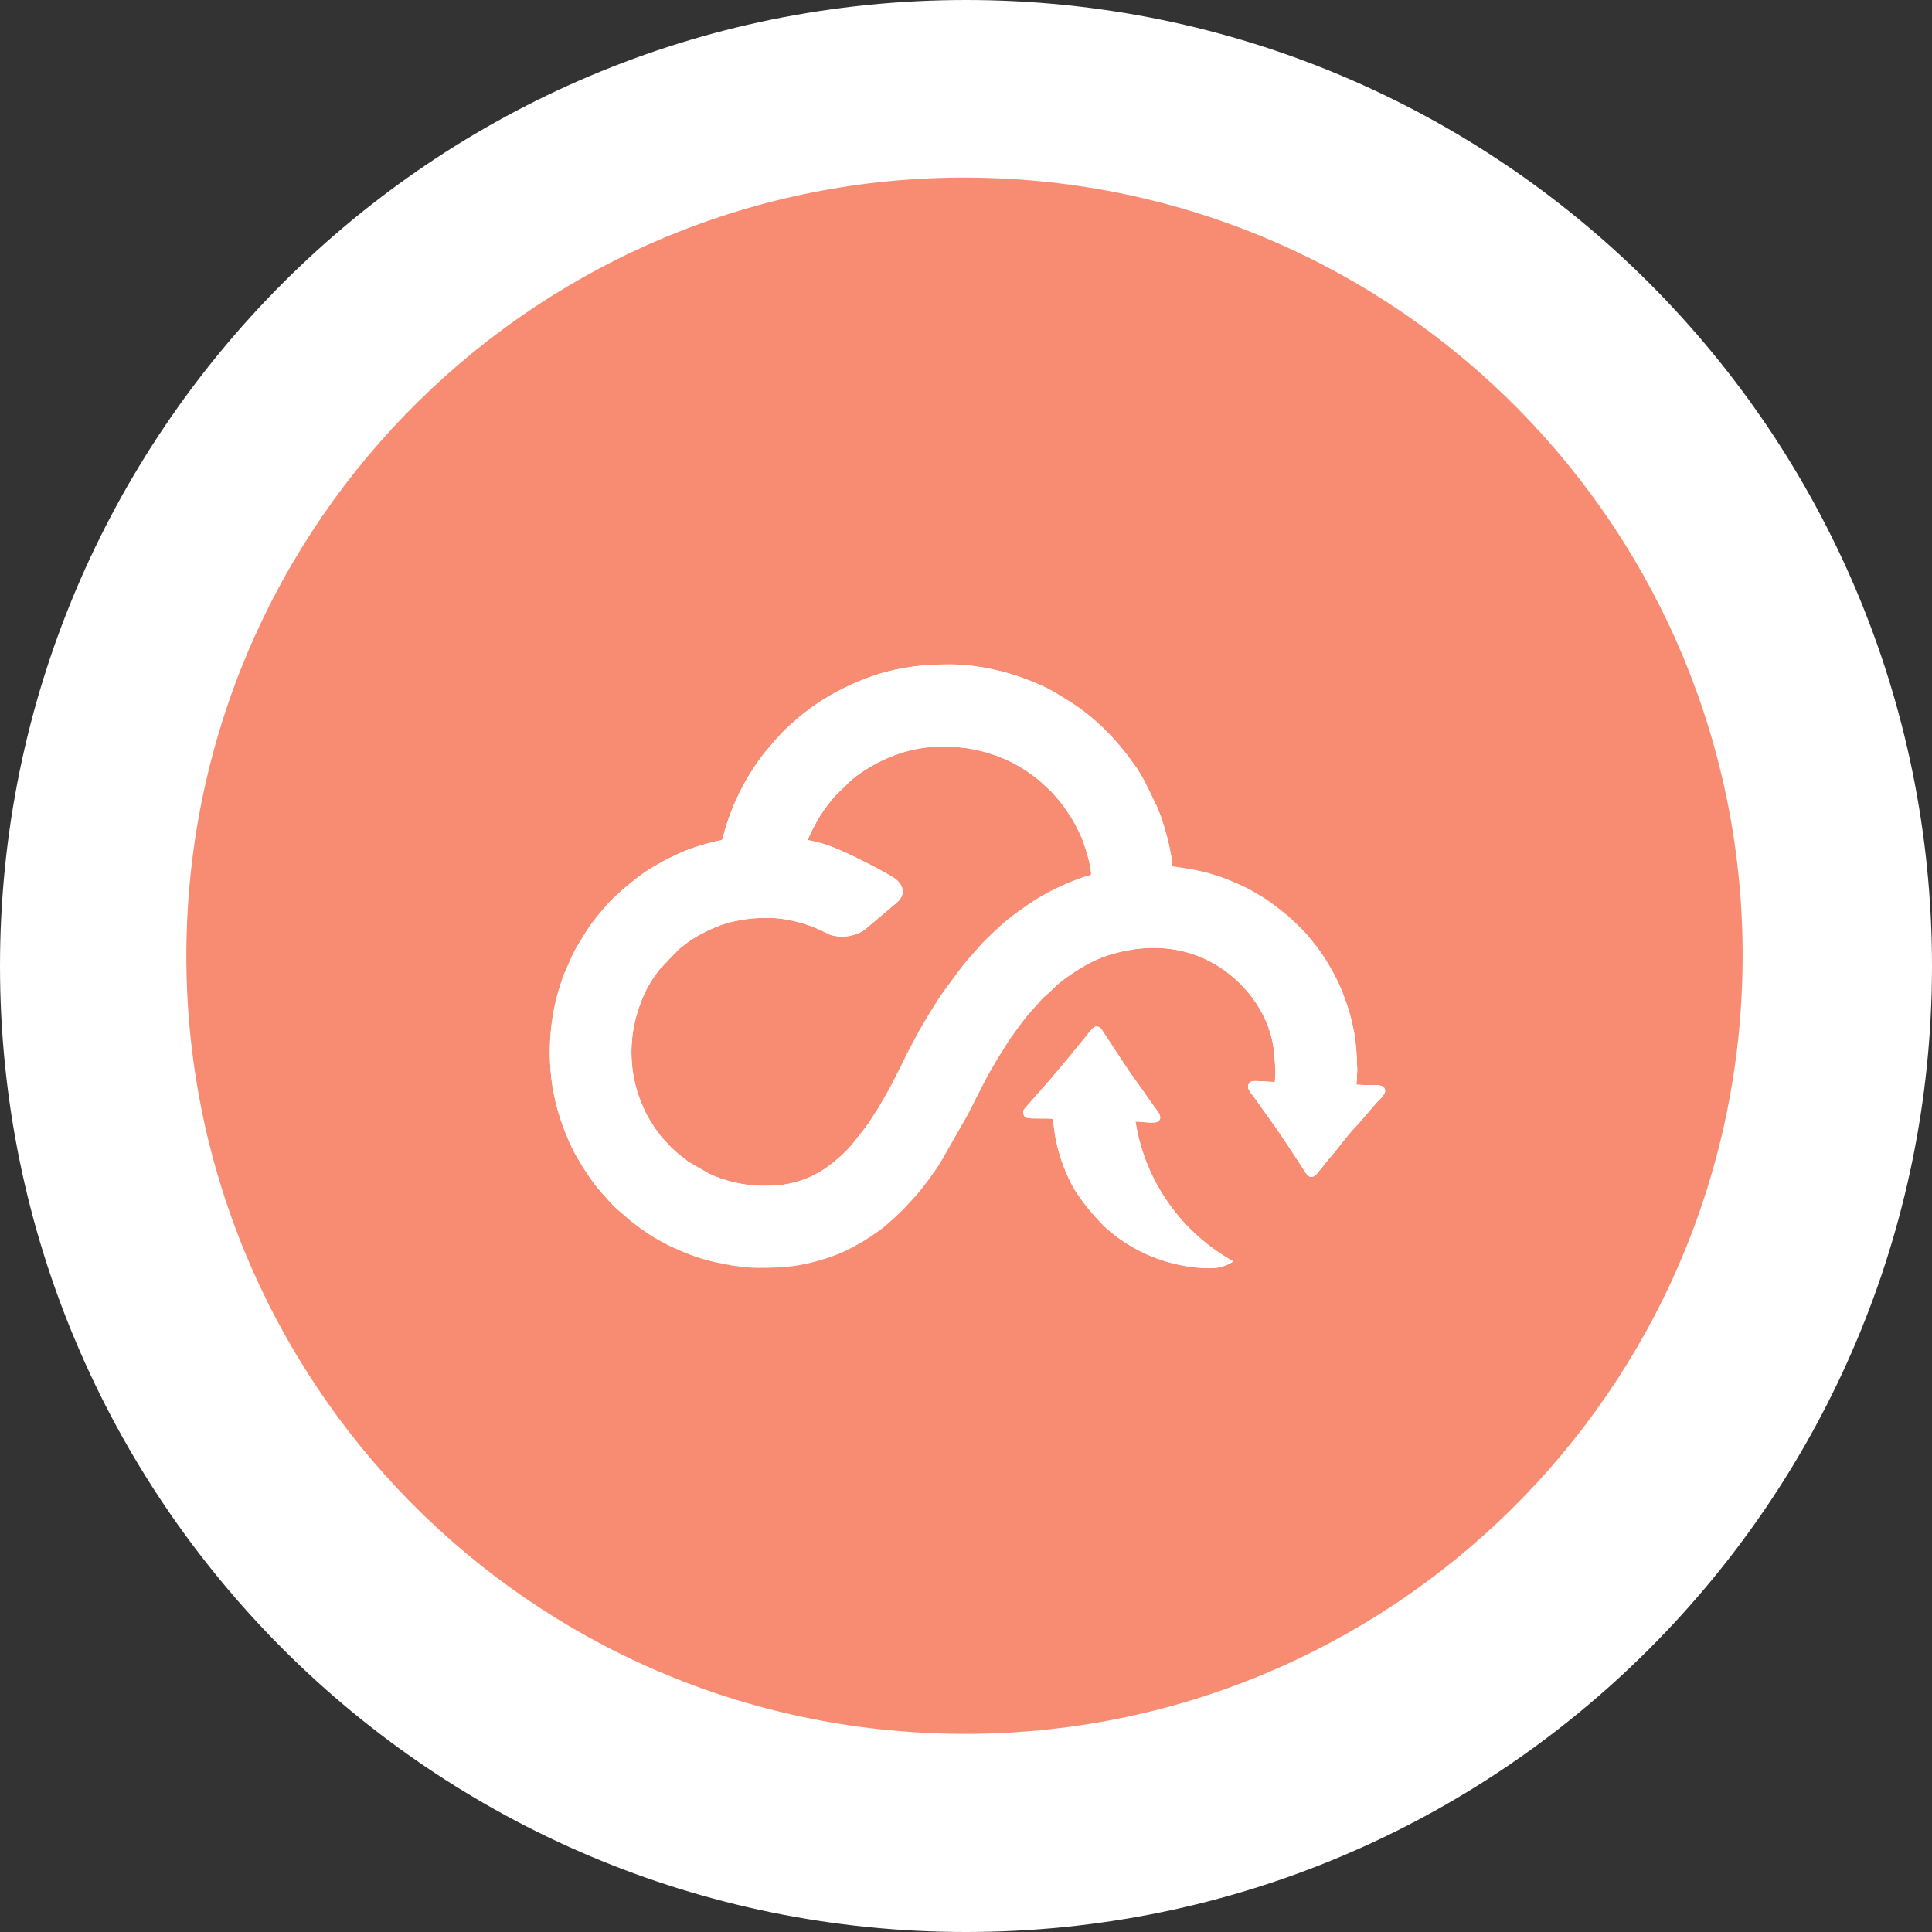 <svg width="64" height="64" viewBox="0 0 64 64" fill="none" xmlns="http://www.w3.org/2000/svg">
<rect x="0" y="0" width="64" height="64" fill="#333333" stroke="none"/>
<path d="M64 32C64 14.327 49.673 -2.16789e-06 32 -1.39658e-06C14.327 -6.2527e-07 -2.17468e-06 14.327 -1.40095e-06 32C-6.27228e-07 49.673 14.327 64 32 64C49.673 64 64 49.673 64 32Z" fill="white"/>
<path d="M57.714 32.465C58.159 18.236 46.984 6.34 32.755 5.896C18.526 5.451 6.631 16.625 6.186 30.854C5.742 45.083 16.916 56.979 31.145 57.423C45.374 57.868 57.27 46.694 57.714 32.465Z" fill="#F78C73"/>
<path fill-rule="evenodd" clip-rule="evenodd" d="M33.897 36.826C33.897 36.915 33.915 37.002 34.029 37.032C34.172 37.07 34.745 37.032 34.886 37.065C34.889 37.217 34.954 37.641 34.98 37.775C35.087 38.315 35.354 39.044 35.661 39.507C35.951 39.943 36.2 40.232 36.565 40.611C37.23 41.23 38.049 41.661 38.93 41.871C39.334 41.967 39.981 42.054 40.365 41.985C40.542 41.953 40.709 41.883 40.856 41.785C39.166 40.848 37.938 39.163 37.62 37.181L37.614 37.153C37.787 37.153 38.198 37.217 38.318 37.17C38.48 37.106 38.454 36.953 38.35 36.815C38.116 36.505 37.865 36.119 37.63 35.802C37.409 35.506 37.215 35.197 37.01 34.89L36.552 34.192C36.471 34.069 36.453 34.006 36.312 34.006C36.209 34.006 36.071 34.214 35.978 34.325L35.685 34.684C35.587 34.808 35.489 34.918 35.392 35.044L34.795 35.753C34.759 35.789 34.752 35.801 34.719 35.84L34.032 36.621C33.997 36.656 33.988 36.674 33.956 36.709C33.928 36.74 33.897 36.772 33.897 36.826ZM31.219 24.729C31.963 24.729 32.589 24.854 33.239 25.126C33.662 25.303 34.021 25.534 34.373 25.811C34.477 25.893 34.57 25.99 34.67 26.079L34.814 26.211C34.966 26.385 35.128 26.553 35.258 26.745L35.481 27.075C35.665 27.378 35.816 27.678 35.932 28.031C36.003 28.247 36.072 28.472 36.11 28.695C36.118 28.742 36.121 28.765 36.13 28.814C36.172 29.045 36.13 28.969 35.921 29.043C35.838 29.072 35.763 29.097 35.681 29.129C35.595 29.163 35.528 29.183 35.445 29.219L35.107 29.369C34.848 29.49 34.599 29.623 34.355 29.771C34.071 29.942 33.38 30.425 33.13 30.679L32.868 30.919C32.742 31.045 32.572 31.195 32.462 31.328C32.287 31.538 32.095 31.731 31.925 31.947C31.676 32.264 31.459 32.566 31.224 32.891C31.015 33.181 30.473 34.066 30.293 34.434L30.122 34.753C30.045 34.897 29.977 35.045 29.905 35.189C29.688 35.627 29.468 36.068 29.218 36.486C29.176 36.556 29.141 36.62 29.097 36.693L28.844 37.092C28.678 37.36 28.468 37.597 28.279 37.845C28.075 38.113 27.702 38.442 27.422 38.645C26.846 39.065 26.171 39.28 25.425 39.28H25.225C24.607 39.28 23.899 39.084 23.486 38.877L22.808 38.489L22.438 38.195C22.346 38.112 22.238 38.028 22.161 37.931L21.969 37.722C21.748 37.49 21.463 37.029 21.334 36.737C21.217 36.474 21.127 36.243 21.053 35.95C20.795 34.919 20.91 33.908 21.334 32.949C21.463 32.657 21.644 32.375 21.839 32.123L22.495 31.436L22.801 31.202C22.904 31.125 23.017 31.061 23.13 30.992L23.486 30.808C23.733 30.697 23.997 30.59 24.273 30.53C24.703 30.438 24.993 30.406 25.463 30.406C25.698 30.406 25.928 30.436 26.152 30.48C26.556 30.56 26.936 30.686 27.294 30.867C27.341 30.891 27.388 30.912 27.435 30.931L27.447 30.946C27.84 31.097 28.371 31.026 28.672 30.773L29.7 29.906C30.024 29.634 29.947 29.278 29.565 29.05C28.867 28.631 27.817 28.136 27.447 28.008V28.007C27.299 27.959 27.151 27.915 26.997 27.881C26.924 27.865 26.838 27.838 26.764 27.838C26.775 27.71 27.006 27.304 27.065 27.196C27.198 26.949 27.37 26.724 27.542 26.505C27.581 26.456 27.611 26.426 27.651 26.376L28.131 25.902C28.38 25.668 28.827 25.392 29.125 25.241C29.769 24.915 30.488 24.729 31.219 24.729ZM25.113 41.999C26.024 41.999 26.526 41.952 27.366 41.686C27.418 41.67 27.447 41.66 27.498 41.642C27.552 41.623 27.58 41.611 27.636 41.592C27.895 41.504 28.132 41.377 28.37 41.248L28.602 41.116C28.682 41.067 28.745 41.027 28.824 40.974C29.014 40.847 29.286 40.663 29.445 40.504C29.48 40.469 29.503 40.457 29.539 40.422C29.577 40.386 29.601 40.373 29.639 40.334C29.787 40.184 29.95 40.05 30.084 39.888L30.259 39.699C30.476 39.479 30.965 38.821 31.119 38.562C31.142 38.522 31.159 38.496 31.187 38.454L32.049 36.943L32.596 35.869C32.738 35.592 32.901 35.316 33.058 35.05C33.146 34.901 33.246 34.76 33.334 34.611C33.444 34.427 33.575 34.248 33.704 34.076C33.734 34.036 33.757 34.005 33.784 33.968C33.885 33.833 33.99 33.686 34.107 33.562C34.167 33.498 34.213 33.429 34.276 33.367C34.388 33.256 34.502 33.092 34.623 32.999L34.901 32.738C35.153 32.481 35.552 32.221 35.848 32.041C36.154 31.856 36.512 31.696 36.86 31.599C37.656 31.376 38.435 31.324 39.25 31.529C39.522 31.597 39.781 31.698 40.016 31.816C41.028 32.325 41.864 33.292 42.131 34.408C42.214 34.756 42.216 35.016 42.244 35.352C42.259 35.525 42.242 35.67 42.231 35.844C42.097 35.844 41.549 35.785 41.46 35.823C41.379 35.858 41.343 35.921 41.343 36.02C41.343 36.104 41.532 36.327 41.585 36.405C41.63 36.471 41.67 36.526 41.716 36.588L42.243 37.329C42.55 37.767 42.838 38.218 43.132 38.663C43.269 38.871 43.389 39.162 43.641 38.861C43.792 38.681 43.931 38.49 44.086 38.314C44.367 37.997 44.612 37.629 44.906 37.326C45.134 37.09 45.466 36.662 45.682 36.445C45.744 36.383 45.885 36.233 45.885 36.146C45.885 35.941 45.664 35.946 45.51 35.944C45.415 35.943 45.318 35.944 45.222 35.944L44.934 35.932L44.958 35.528C44.97 35.386 44.946 35.26 44.947 35.114C44.947 34.97 44.93 34.846 44.921 34.711C44.867 33.884 44.513 32.808 44.103 32.111C44.075 32.062 44.051 32.024 44.025 31.975C43.996 31.922 43.974 31.89 43.945 31.841C43.841 31.667 43.717 31.497 43.597 31.335L43.31 30.982C43.146 30.794 42.956 30.612 42.772 30.441C42.548 30.232 42.308 30.052 42.061 29.872C41.851 29.718 41.624 29.601 41.4 29.467C41.267 29.387 40.814 29.192 40.658 29.131C40.554 29.09 40.454 29.049 40.344 29.018C40.239 28.989 40.136 28.948 40.019 28.918C39.678 28.83 39.312 28.756 38.943 28.716C38.795 28.699 38.853 28.7 38.806 28.413C38.724 27.916 38.606 27.483 38.457 27.053C38.419 26.944 38.377 26.853 38.337 26.745L37.914 25.875C37.814 25.696 37.708 25.512 37.587 25.347L37.317 24.977C36.953 24.527 36.912 24.487 36.509 24.077C36.466 24.033 36.434 24.015 36.391 23.97L36.164 23.77C35.666 23.364 35.421 23.227 34.893 22.909C34.592 22.728 34.048 22.512 33.692 22.392C33.04 22.174 32.207 22.01 31.507 22.01C30.938 22.01 30.55 22.03 30.002 22.119C29.483 22.204 29.023 22.337 28.554 22.526C27.987 22.754 27.438 23.04 26.94 23.395C26.764 23.52 26.578 23.656 26.417 23.8L26.172 24.02C26.006 24.16 25.857 24.327 25.71 24.487L25.346 24.914C25.297 24.975 25.255 25.026 25.21 25.091C25.166 25.156 25.121 25.207 25.077 25.272C25.033 25.338 24.996 25.395 24.952 25.461C24.786 25.712 24.635 25.98 24.499 26.252C24.464 26.323 24.434 26.394 24.399 26.466C24.334 26.601 24.273 26.751 24.217 26.899C24.117 27.163 24.022 27.441 23.956 27.72C23.924 27.857 23.929 27.821 23.779 27.855C23.301 27.964 22.82 28.11 22.38 28.325C22.209 28.408 22.03 28.49 21.866 28.588C21.797 28.629 21.737 28.664 21.667 28.702C21.321 28.891 20.91 29.229 20.599 29.491C20.569 29.516 20.552 29.54 20.523 29.566C20.393 29.681 20.235 29.823 20.123 29.956L19.978 30.125C19.928 30.185 19.878 30.233 19.832 30.292C19.695 30.47 19.562 30.636 19.436 30.826L19.085 31.404C19.044 31.477 19.015 31.533 18.977 31.61L18.691 32.254C18.662 32.33 18.633 32.404 18.609 32.484L18.603 32.503C18.602 32.506 18.601 32.51 18.6 32.513L18.57 32.598C18.13 33.928 18.096 35.467 18.479 36.789C18.573 37.114 18.679 37.41 18.809 37.716C18.901 37.931 18.998 38.14 19.116 38.339L19.289 38.631C19.474 38.907 19.652 39.202 19.879 39.447L20.023 39.617C20.14 39.744 20.349 39.982 20.481 40.088C20.655 40.228 20.811 40.383 20.99 40.519C21.286 40.744 21.598 40.965 21.93 41.135L22.134 41.244C22.168 41.261 22.201 41.278 22.234 41.294C22.269 41.312 22.3 41.322 22.339 41.34C22.76 41.545 23.272 41.724 23.727 41.82L24.251 41.922C24.543 41.963 24.821 41.999 25.113 41.999Z" fill="white"/>
<path fill-rule="evenodd" clip-rule="evenodd" d="M41.088 30.166C41.613 30.166 42.125 30.213 42.62 30.304C42.671 30.348 42.722 30.394 42.772 30.44C42.956 30.612 43.146 30.794 43.311 30.982L43.597 31.335C43.717 31.497 43.842 31.667 43.945 31.841C43.974 31.89 43.996 31.922 44.025 31.975C44.051 32.023 44.075 32.062 44.103 32.11C44.513 32.808 44.867 33.884 44.921 34.711C44.93 34.846 44.947 34.97 44.947 35.113C44.946 35.26 44.97 35.386 44.959 35.528L44.934 35.932L45.222 35.944C45.318 35.944 45.415 35.943 45.51 35.944C45.664 35.946 45.885 35.941 45.885 36.146C45.885 36.233 45.744 36.382 45.682 36.445C45.466 36.661 45.134 37.09 44.906 37.325C44.612 37.629 44.367 37.997 44.087 38.314C43.931 38.489 43.792 38.681 43.642 38.861C43.389 39.162 43.27 38.871 43.133 38.663C42.838 38.217 42.551 37.767 42.244 37.329L41.716 36.588C41.67 36.526 41.631 36.47 41.586 36.405C41.532 36.327 41.343 36.104 41.343 36.02C41.343 35.921 41.379 35.857 41.46 35.823C41.549 35.785 42.098 35.843 42.231 35.843C42.242 35.67 42.259 35.525 42.245 35.352C42.216 35.015 42.215 34.756 42.131 34.408C41.864 33.292 41.028 32.324 40.017 31.815C39.782 31.697 39.522 31.597 39.251 31.528C38.435 31.323 37.657 31.376 36.86 31.599C36.512 31.696 36.154 31.856 35.849 32.041C35.552 32.221 35.153 32.48 34.902 32.737L34.623 32.999C34.619 33.002 34.616 33.005 34.612 33.008C36.266 31.263 38.576 30.168 41.088 30.166Z" fill="white"/>
<path fill-rule="evenodd" clip-rule="evenodd" d="M33.897 36.827C33.897 36.916 33.915 37.003 34.029 37.033C34.172 37.071 34.745 37.033 34.886 37.066C34.889 37.218 34.954 37.642 34.98 37.776C35.087 38.316 35.354 39.045 35.661 39.508C35.951 39.944 36.2 40.233 36.566 40.612C37.23 41.231 38.049 41.662 38.93 41.872C39.334 41.968 39.981 42.055 40.365 41.986C40.542 41.954 40.709 41.885 40.856 41.786C39.166 40.849 37.938 39.164 37.62 37.182L37.614 37.154C37.787 37.154 38.198 37.218 38.318 37.171C38.48 37.107 38.455 36.954 38.35 36.816C38.116 36.506 37.865 36.12 37.63 35.803C37.409 35.507 37.215 35.198 37.011 34.891L36.553 34.193C36.471 34.07 36.453 34.007 36.312 34.007C36.209 34.007 36.071 34.215 35.978 34.325L35.685 34.685C35.588 34.809 35.489 34.919 35.392 35.044L34.795 35.754C34.759 35.79 34.752 35.802 34.719 35.841L34.032 36.622C33.997 36.657 33.988 36.675 33.956 36.71C33.928 36.741 33.897 36.773 33.897 36.827Z" fill="white"/>
<path fill-rule="evenodd" clip-rule="evenodd" d="M26.271 23.933C27.054 24.405 27.754 25.012 28.346 25.724C28.266 25.785 28.193 25.845 28.132 25.903L27.651 26.376C27.612 26.426 27.581 26.456 27.542 26.506C27.37 26.724 27.198 26.949 27.065 27.196C27.007 27.305 26.775 27.71 26.765 27.838C26.838 27.838 26.925 27.865 26.997 27.881C27.152 27.915 27.3 27.959 27.447 28.007V28.008C27.818 28.136 28.867 28.632 29.566 29.05C29.947 29.279 30.024 29.634 29.701 29.907L28.672 30.773C28.371 31.027 27.84 31.097 27.447 30.946L27.435 30.931C27.388 30.912 27.341 30.891 27.294 30.868C26.936 30.686 26.556 30.561 26.153 30.48C25.929 30.436 25.699 30.406 25.463 30.406C24.994 30.406 24.703 30.438 24.273 30.531C23.998 30.59 23.734 30.697 23.486 30.809L23.13 30.992C23.017 31.061 22.904 31.125 22.802 31.203L22.496 31.436L21.84 32.123C21.644 32.375 21.463 32.657 21.334 32.949C20.91 33.908 20.796 34.92 21.053 35.95C21.127 36.244 21.218 36.474 21.334 36.738C21.463 37.03 21.749 37.49 21.969 37.723L22.162 37.932C22.238 38.028 22.346 38.112 22.438 38.195L22.809 38.489L23.486 38.877C23.899 39.084 24.608 39.281 25.226 39.281H25.426C26.172 39.281 26.847 39.065 27.423 38.646C27.702 38.442 28.075 38.113 28.279 37.846C28.468 37.597 28.679 37.36 28.844 37.093L29.042 36.781C27.587 39.266 25.125 41.015 22.329 41.336C22.295 41.32 22.266 41.31 22.235 41.295C22.201 41.278 22.168 41.261 22.135 41.244L21.93 41.135C21.598 40.966 21.287 40.744 20.991 40.52C20.811 40.383 20.655 40.228 20.481 40.088C20.349 39.982 20.14 39.744 20.023 39.617L19.879 39.447C19.653 39.202 19.474 38.908 19.289 38.631L19.117 38.339C18.998 38.141 18.902 37.931 18.81 37.716C18.679 37.411 18.573 37.114 18.479 36.79C18.096 35.467 18.13 33.929 18.57 32.598L18.6 32.513C18.601 32.51 18.602 32.507 18.603 32.504L18.609 32.485C18.634 32.404 18.662 32.33 18.692 32.255L18.977 31.61C19.015 31.533 19.045 31.477 19.085 31.404L19.437 30.826C19.563 30.636 19.695 30.47 19.832 30.293C19.878 30.233 19.929 30.185 19.979 30.125L20.124 29.957C20.235 29.823 20.393 29.681 20.523 29.566C20.552 29.54 20.569 29.516 20.599 29.491C20.91 29.229 21.321 28.892 21.667 28.702C21.737 28.664 21.797 28.629 21.867 28.588C22.03 28.49 22.21 28.408 22.381 28.325C22.82 28.111 23.301 27.965 23.779 27.856C23.929 27.822 23.925 27.857 23.957 27.72C24.023 27.441 24.117 27.164 24.217 26.899C24.273 26.752 24.335 26.601 24.4 26.466C24.434 26.394 24.465 26.323 24.5 26.252C24.635 25.98 24.786 25.713 24.953 25.462C24.996 25.396 25.034 25.338 25.078 25.273C25.122 25.208 25.166 25.157 25.211 25.092C25.255 25.026 25.297 24.976 25.347 24.914L25.711 24.487C25.857 24.328 26.007 24.16 26.173 24.02L26.271 23.933Z" fill="white"/>
<path fill-rule="evenodd" clip-rule="evenodd" d="M36.137 28.97C36.15 28.945 36.146 28.902 36.13 28.814C36.121 28.765 36.119 28.742 36.111 28.695C36.072 28.472 36.003 28.247 35.932 28.031C35.816 27.678 35.665 27.378 35.481 27.075L35.259 26.745C35.128 26.553 34.966 26.385 34.814 26.211L34.67 26.079C34.57 25.99 34.477 25.893 34.373 25.811C34.021 25.534 33.662 25.303 33.239 25.126C32.589 24.854 31.963 24.729 31.219 24.729C30.488 24.729 29.769 24.915 29.125 25.241C28.827 25.392 28.38 25.668 28.131 25.902L27.651 26.376C27.612 26.426 27.581 26.456 27.542 26.505C27.37 26.724 27.198 26.949 27.065 27.196C27.008 27.302 26.787 27.689 26.766 27.827C26.424 27.775 26.067 27.741 25.7 27.728C25.224 27.711 24.764 27.732 24.331 27.784C24.145 27.802 23.963 27.825 23.786 27.854C23.928 27.823 23.925 27.854 23.957 27.72C24.022 27.441 24.117 27.163 24.217 26.899C24.273 26.751 24.334 26.601 24.399 26.466C24.434 26.394 24.464 26.323 24.5 26.252C24.635 25.98 24.786 25.712 24.953 25.461C24.996 25.395 25.033 25.338 25.078 25.272C25.121 25.207 25.166 25.156 25.21 25.091C25.255 25.026 25.297 24.975 25.346 24.914L25.71 24.487C25.857 24.327 26.007 24.16 26.173 24.02L26.417 23.8C26.578 23.656 26.764 23.52 26.94 23.395C27.438 23.04 27.987 22.754 28.554 22.526C29.023 22.337 29.483 22.204 30.002 22.119C30.55 22.03 30.938 22.01 31.507 22.01C32.207 22.01 33.04 22.174 33.692 22.392C34.048 22.512 34.592 22.728 34.893 22.909C35.421 23.227 35.666 23.364 36.164 23.77L36.391 23.97C36.434 24.015 36.466 24.033 36.509 24.077C36.912 24.487 36.953 24.527 37.317 24.977L37.587 25.347C37.708 25.512 37.814 25.696 37.914 25.875L38.338 26.745C38.377 26.853 38.419 26.944 38.457 27.053C38.606 27.483 38.724 27.916 38.806 28.413C38.853 28.7 38.795 28.699 38.943 28.716C38.982 28.72 39.021 28.725 39.06 28.73C38.854 28.712 38.644 28.702 38.429 28.698C37.595 28.686 36.813 28.785 36.137 28.97Z" fill="white"/>
</svg>
